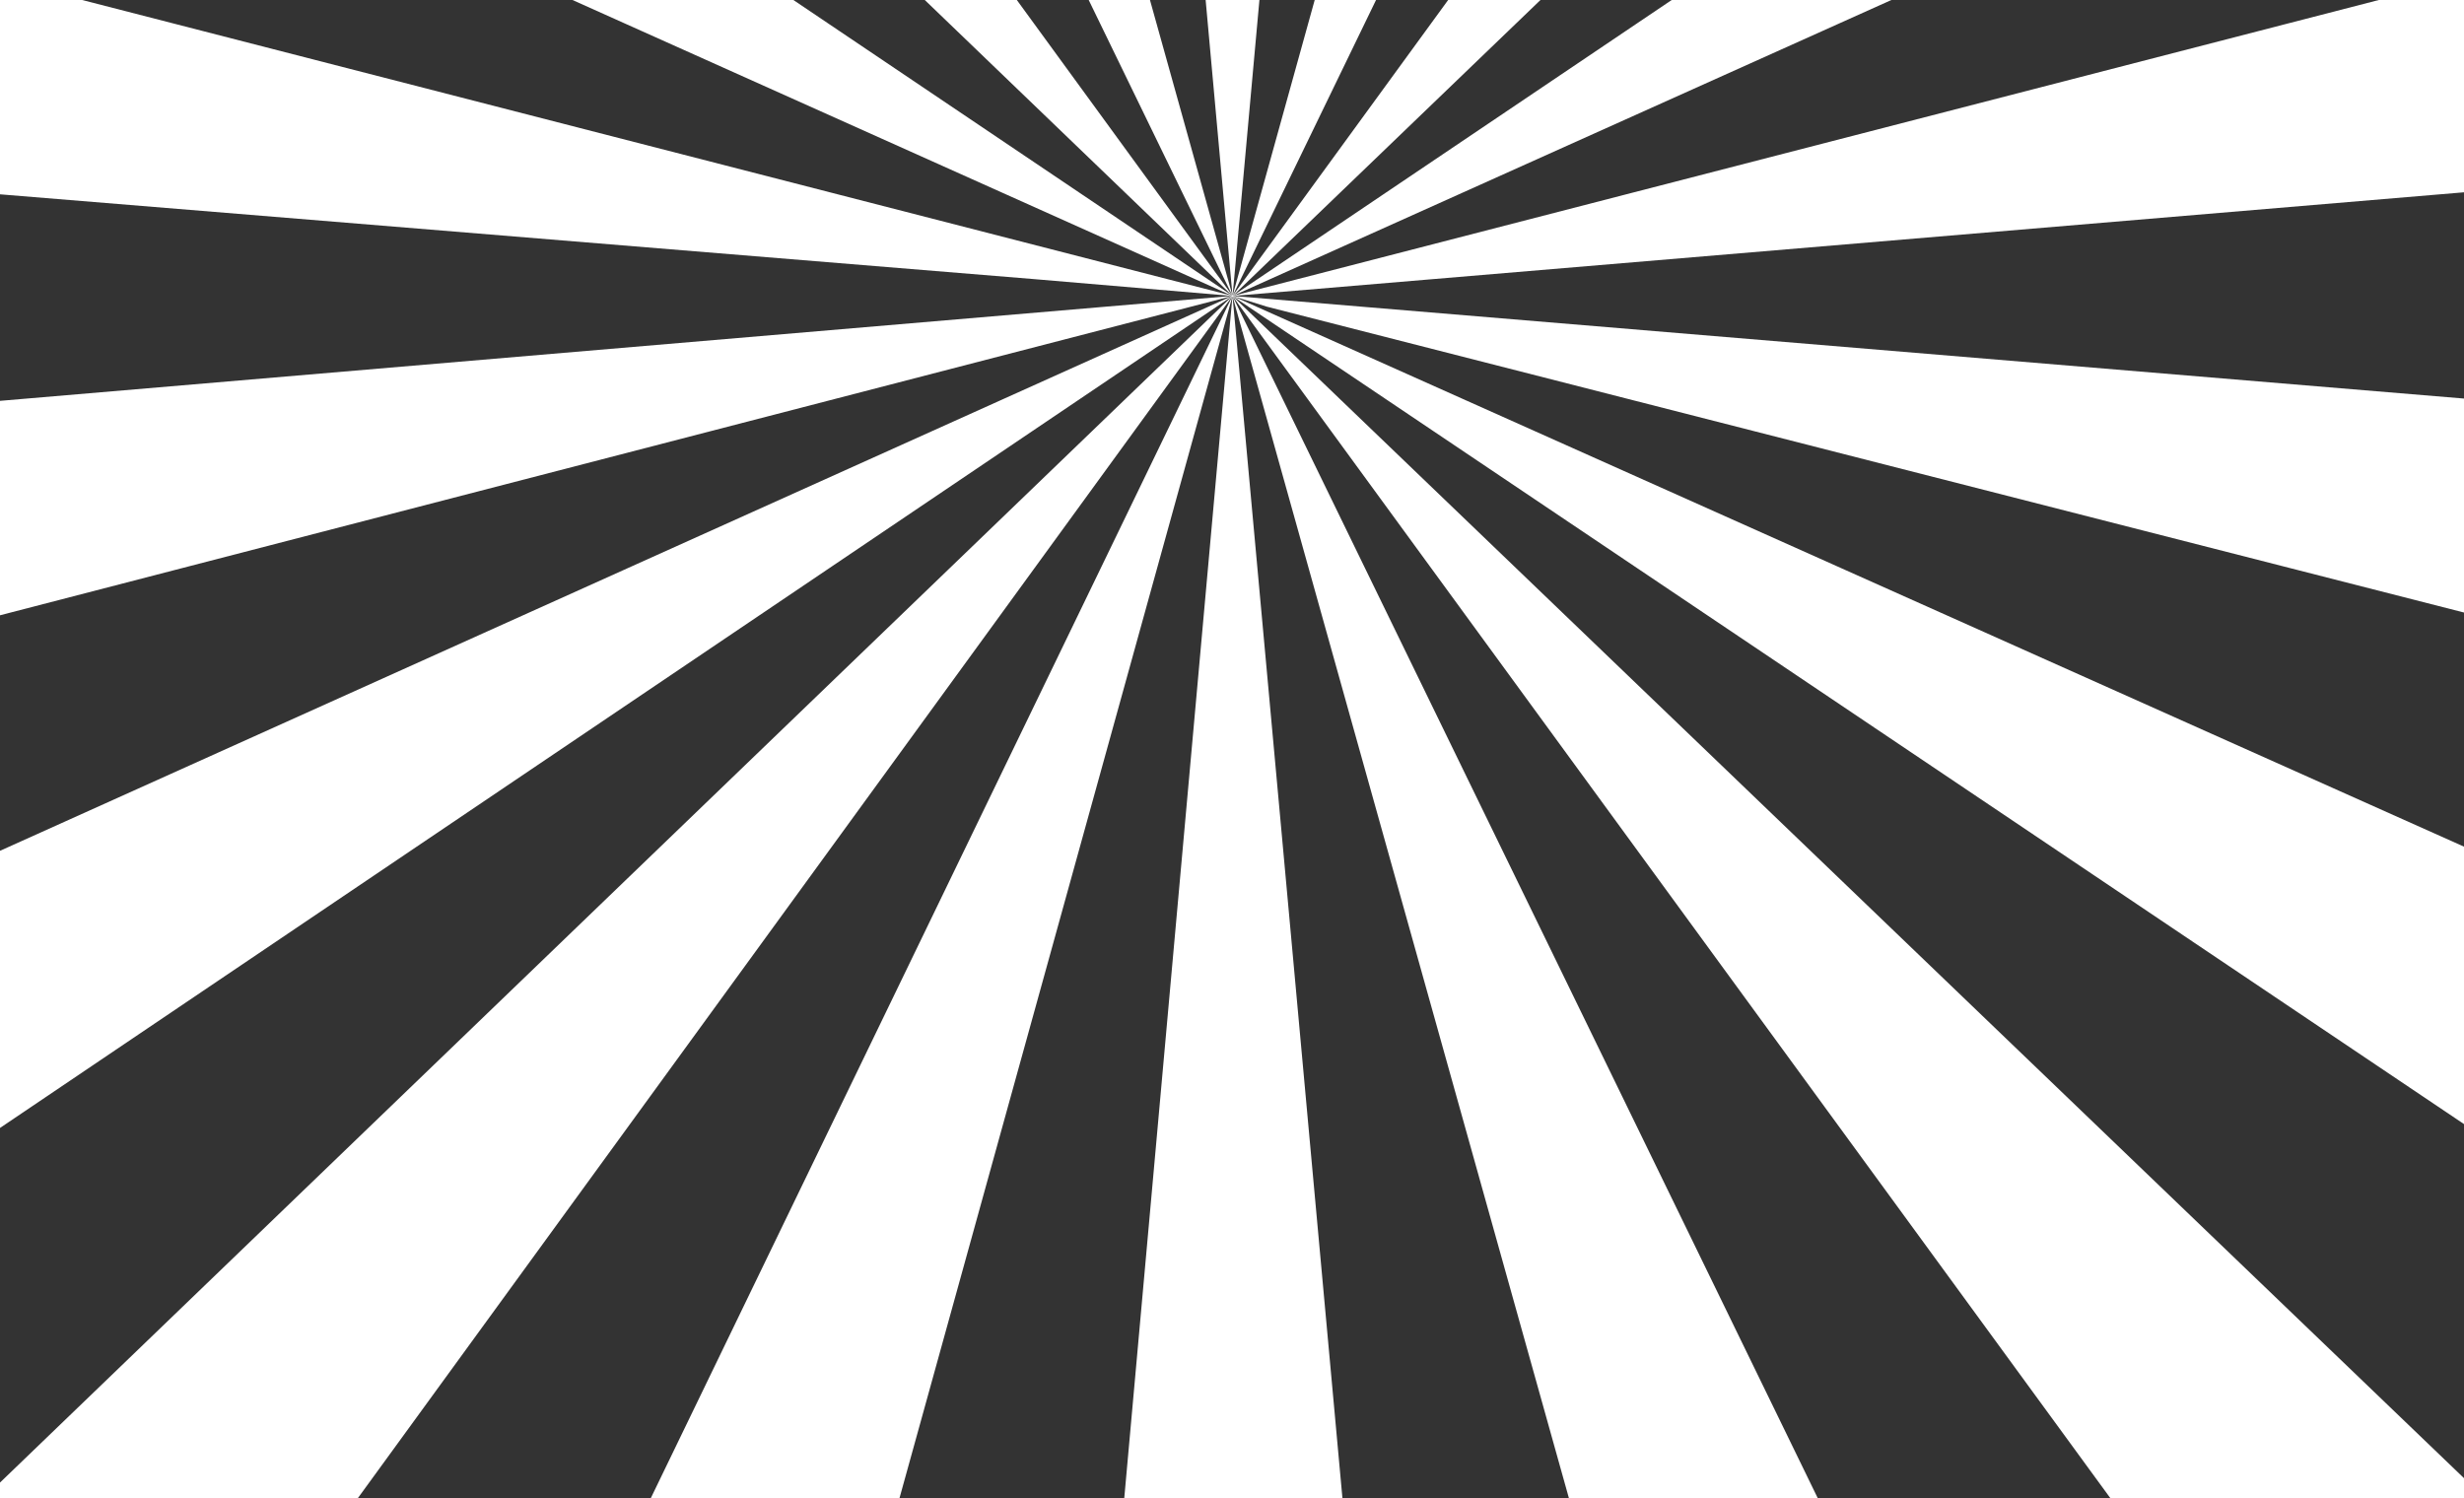 <svg width="1480" height="900" viewBox="0 0 1480 900" fill="none" xmlns="http://www.w3.org/2000/svg">
<rect x="0" y="0" width="1480" height="900" fill="#333333" stroke="none"/>
<mask id="mask0_113_255" style="mask-type:luminance" maskUnits="userSpaceOnUse" x="-968" y="-190" width="3415" height="1279">
<path d="M2446.7 -189.303H-967.09V1088.84H2446.7V-189.303Z" fill="white"/>
</mask>
<g mask="url(#mask0_113_255)">
<path d="M761.015 184.235L2618.56 658.844C2647.3 554.792 2666.69 448.56 2676.51 341.321L2676.6 340.277L1713.07 258.837L740.578 177.783L2676.74 14.735C2666.88 -93.953 2647.13 -201.601 2617.71 -306.975L740.556 177.72L2501.24 -613.451C2453.33 -711.797 2396.62 -805.956 2331.75 -894.869L740.523 177.668L2114.46 -1143.51C2034.53 -1220.32 1947.81 -1290.31 1855.28 -1352.7L740.458 177.584L1561.15 -1515.96C1458.22 -1562.04 1351.28 -1599.35 1241.56 -1627.48L740.382 177.542L909.019 -1683.52C796.67 -1692.95 683.684 -1693.03 571.322 -1683.74L740.284 177.532L236.481 -1627.18C126.983 -1598.94 20.262 -1561.56 -82.463 -1515.46L740.208 177.563L-375.408 -1352.71C-467.795 -1290.47 -554.405 -1220.66 -634.268 -1144.07L740.165 177.605L-852.102 -895.109C-917.263 -805.862 -974.178 -711.309 -1022.2 -612.532L740.089 177.668L-1138.39 -305.503C-1167.44 -200.803 -1187.01 -93.885 -1196.9 14.056L-1197.3 18.546L620.29 167.592L740.002 177.762L-1196.98 342.731C-1186.99 451.412 -1167.11 559.043 -1137.56 664.388L740.013 177.835L-1020.71 970.719C-972.663 1069.01 -915.828 1163.1 -850.842 1251.94L740.1 177.929L-633.301 1500.37C-553.277 1577.09 -466.473 1646.98 -373.865 1709.27L740.165 177.981L-79.486 1872.25C23.482 1918.19 130.441 1955.37 240.165 1983.37L740.241 178.023C740.241 178.085 740.241 178.138 740.241 178.169L572.777 2039.08C685.13 2048.38 798.109 2048.33 910.453 2038.93L740.339 178.023L1245.2 1982.02C1354.66 1953.66 1461.34 1916.16 1564.01 1869.94L740.415 178.002L1856.82 1706.87C1949.13 1644.53 2035.65 1574.63 2115.41 1497.96L740.502 177.96L2332.94 1248.78C2398.02 1159.45 2454.84 1064.82 2502.74 965.968L740.534 177.877L761.015 184.235Z" fill="white"/>
</g>
</svg>
